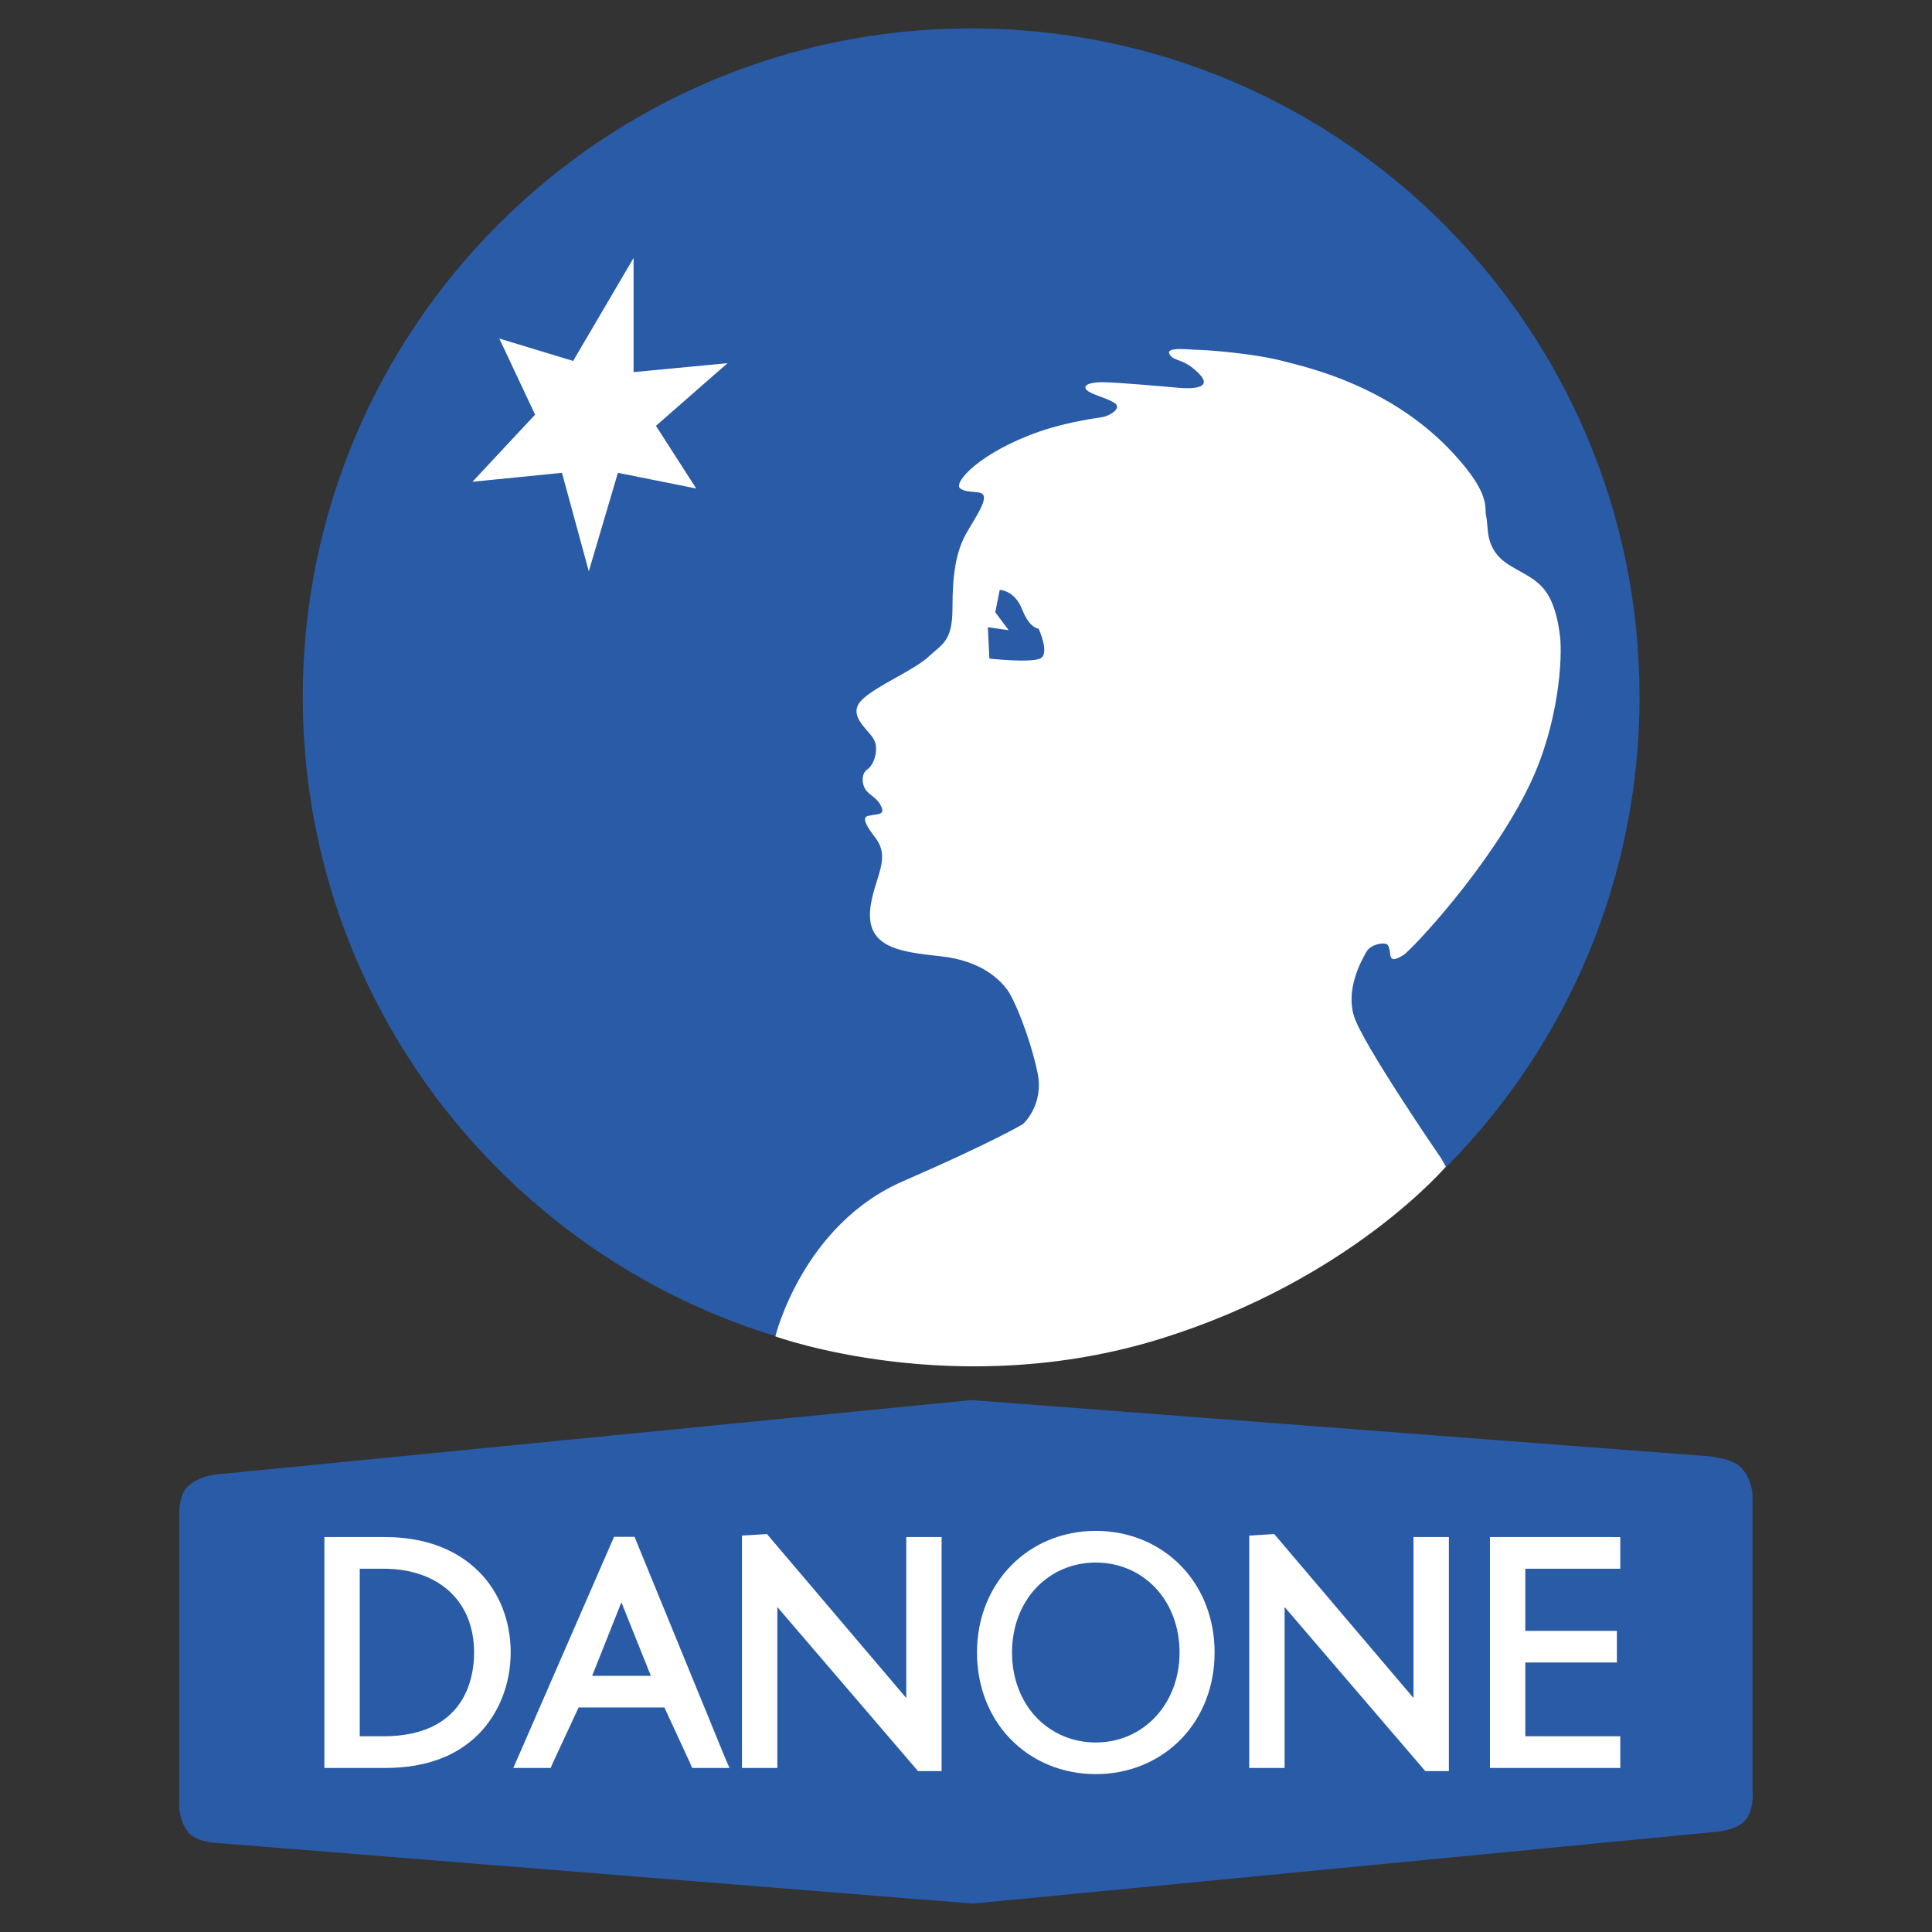 <svg xmlns="http://www.w3.org/2000/svg" width="2500" height="2500" viewBox="0 0 192.756 192.756"><rect x="0" y="0" width="192.756" height="192.756" fill="#333333" stroke="none"/><g fill-rule="evenodd" clip-rule="evenodd"><path fill="#fff" fill-opacity="0" d="M0 0h192.756v192.756H0V0z"/><path d="M77.058 133.208c6.266 1.95 12.928.771 19.836.771 18.655 0 35.522-5.432 47.625-17.778 11.791-12.029 19.061-28.505 19.061-46.68 0-36.829-29.857-66.687-66.686-66.687-36.829 0-66.687 29.857-66.687 66.687.001 29.922 19.708 55.242 46.851 63.687z" fill="#295ba7"/><path d="M135.104 101.43c-.895-2.791.781-5.693 1.229-6.475.445-.781 1.896-1.005 2.121-.67.502.768-.195 2.079 1.562 1.005.768-.475 8.68-8.819 12.613-17.024 2.932-6.141 3.266-12.671 3.016-14.792-.684-5.457-2.68-5.582-5.137-7.145-2.455-1.562-1.953-3.698-2.232-4.8-.223-.894.559-2.121-3.236-6.252-6.252-6.81-14.652-8.61-16.635-9.154-3.236-.893-8.26-1.229-9.152-1.229-.502 0-3.016-.334-2.568.447.447.782 1.34.335 2.902 1.898s-.781 1.563-2.01 1.451c-1.227-.111-6.25-.558-7.59-.558s-2.01.335-1.564.782c.447.446 1.676.669 2.68 1.228 1.006.559-.445 1.34-1.004 1.451-.559.112-3.461.447-6.363 1.452-5.945 2.065-8.708 5.135-7.926 5.693.782.558 2.232.111 2.344.781s-.559 1.674-1.674 3.572c-1.116 1.898-1.451 4.242-1.451 7.592 0 3.349-1.061 3.586-2.344 4.8-1.563 1.451-5.247 2.903-6.698 4.354-1.452 1.451.446 2.791 1.116 3.795s.111 2.679-.559 3.126c-.669.446-.558 1.563-.111 2.121.446.558 1.228.782 1.563 1.786.223.67-.67.559-1.005.67-.334.112-1.535-.167.335 2.233 1.563 2.009 0 3.908-.447 6.699-.67 4.214 2.68 4.688 6.921 5.135 4.242.447 6.027 2.456 6.697 3.35.67.893 2.232 4.577 3.016 8.261.684 3.251-1.451 5.136-1.451 5.136s-3.043 1.828-11.945 5.693c-10.047 4.354-12.758 15.488-12.758 15.488s18.142 6.605 38.608.186c18.758-5.883 28.283-17.118 28.283-17.118.008-.009-.457-.797-.449-.806-.25-.363-7.819-11.417-8.697-14.162zM63.211 37.127V25.74l-6.028 10.27-7.368-2.233 3.573 7.592-6.252 6.698 8.931-.893 2.679 9.824 2.903-9.824 7.814 1.563-4.019-6.252 7.144-6.252-9.377.894z" fill="#fff"/><path d="M18.591 148.462c1.179-1.364 3.539-1.409 3.539-1.409l74.794-7.368 73.232 5.582s2.568.166 3.49 1.087c1.115 1.116 1.199 2.709 1.199 2.709v29.473s.289 2.333-1.014 3.356c-1.023.805-2.783.885-2.783.885l-73.975 7.146-75.167-6.029s-2.23-.047-3.067-1.023c-.93-1.086-.951-2.549-.951-2.549v-29.249c0-.002-.089-1.693.703-2.611zM101.977 60.794c-.754-1.926-2.234-1.939-2.234-1.939l-.445 2.232 1.34 1.786-2.08-.293.154 3.126s4.018.446 5.051 0c1.033-.447-.139-2.986-.139-2.986s-.895 0-1.647-1.926z" fill="#295ba7"/><path d="M38.448 153.354H32.363v23.035H38.448c3.932 0 7.053-1.127 9.274-3.35 2.053-2.053 3.23-5.029 3.23-8.168 0-3.156-1.131-6.025-3.184-8.078-2.249-2.25-5.472-3.439-9.32-3.439zm8.853 11.517c0 2.514-.884 8.359-9.069 8.359h-2.341v-16.719h2.341c2.853 0 5.215.854 6.832 2.471 1.463 1.464 2.237 3.5 2.237 5.889zM63.309 153.331h-2.046l-9.612 22.058-.436 1H54.94l.185-.435 2.604-5.599h8.56l2.584 5.599.185.435H72.783l-.437-1-9.037-22.058zm-1.312 6.532l2.938 7.335H59.08l2.917-7.335zM91.131 153.354h-.714v16.056L76.52 153.052l-2.493.152v23.185h3.528V160.332l14.036 16.371h2.353v-23.349h-2.813zM141.74 153.354h-.715v16.056l-13.896-16.358-2.492.152v23.185h3.527V160.332l14.037 16.371h2.354v-23.349h-2.815zM109.328 152.736c-6.758 0-11.854 5.217-11.854 12.135 0 3.316 1.164 6.359 3.277 8.567 2.203 2.301 5.248 3.567 8.576 3.567s6.373-1.267 8.576-3.567c2.113-2.208 3.279-5.251 3.279-8.567s-1.166-6.359-3.279-8.567c-2.202-2.3-5.247-3.568-8.575-3.568zm0 21.112c-2.277 0-4.377-.882-5.912-2.484-1.578-1.648-2.447-3.954-2.447-6.492s.869-4.844 2.447-6.491c1.535-1.603 3.635-2.485 5.912-2.485s4.377.883 5.912 2.485c1.578 1.647 2.445 3.953 2.445 6.491.001 5.116-3.591 8.976-8.357 8.976zM160.941 153.354h-12.289v23.035h13.004v-3.159H152.18v-7.362H161.316v-3.157H152.18v-6.199H161.656v-3.158h-.715z" fill="#fff"/></g></svg>
